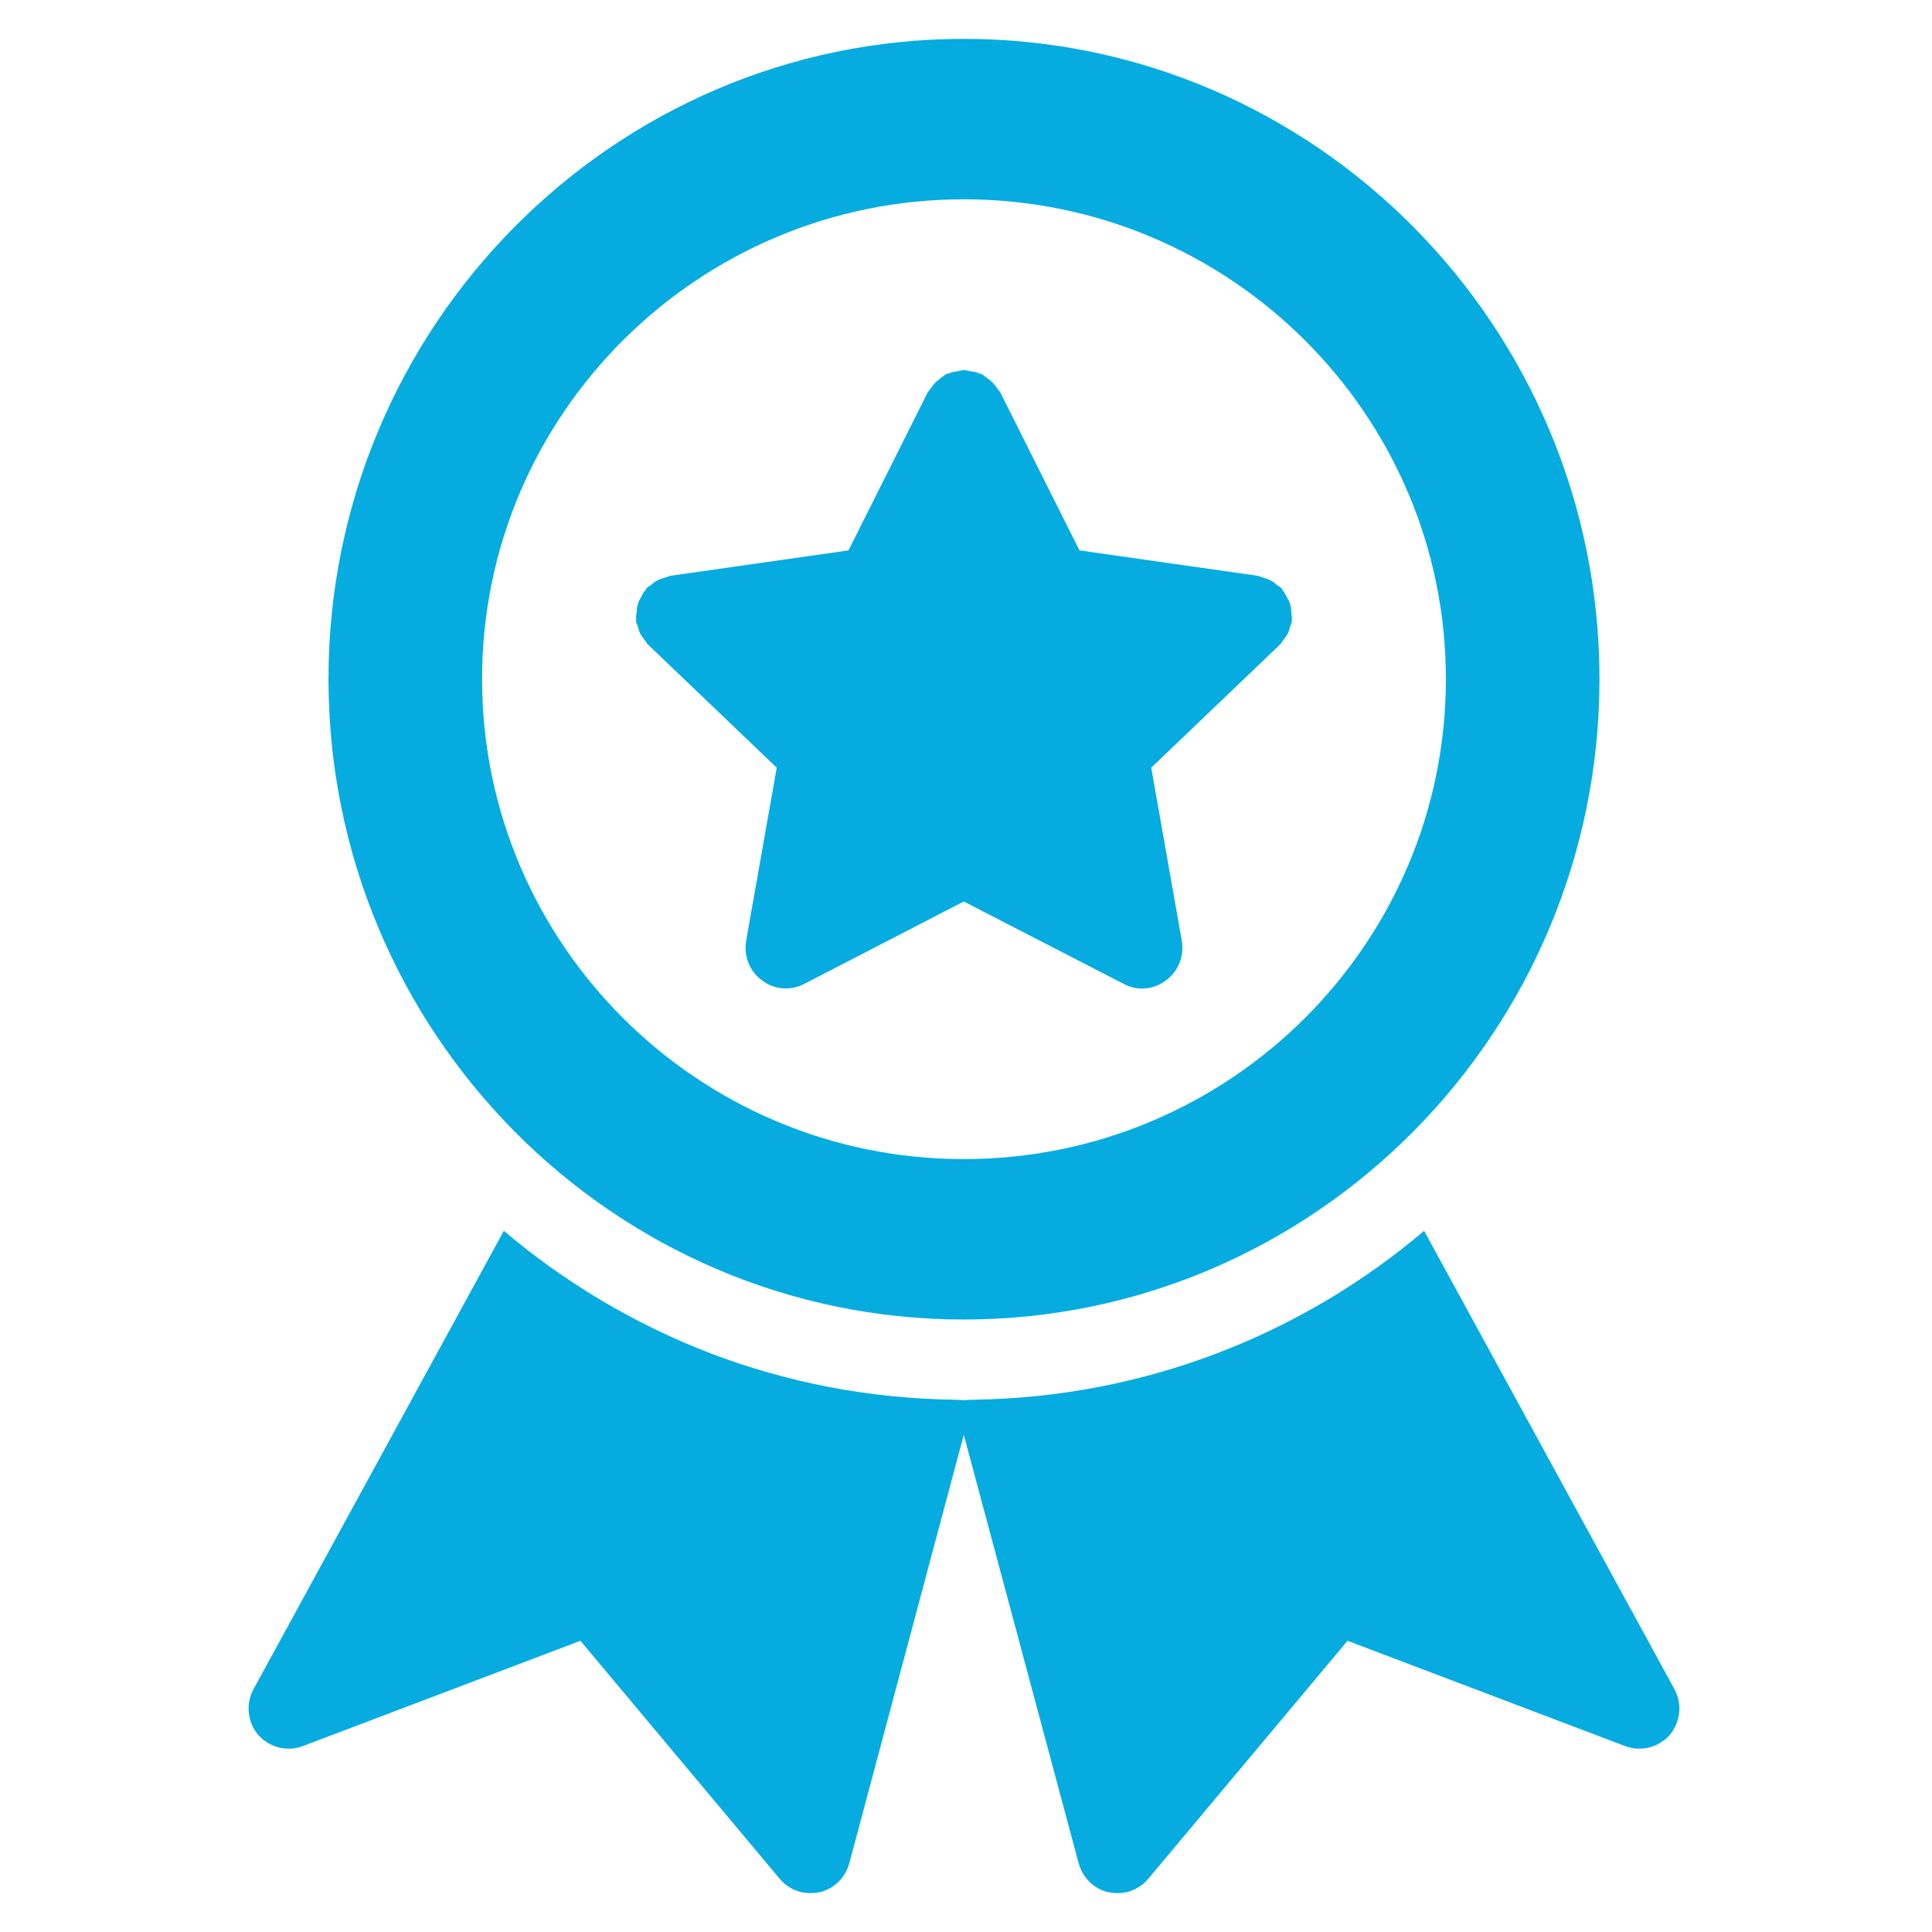 <svg xmlns="http://www.w3.org/2000/svg" xmlns:xlink="http://www.w3.org/1999/xlink" width="800" zoomAndPan="magnify" viewBox="0 0 600 600" height="800" preserveAspectRatio="xMidYMid meet" version="1.2"><defs><clipPath id="466ab59da1"><path d="M 102 12.07 L 497 12.07 L 497 410 L 102 410 Z M 102 12.07 "/></clipPath></defs><g id="bbc6d150bc"><path style=" stroke:none;fill-rule:nonzero;fill:#06acdf;fill-opacity:1;" d="M 518.512 538.855 C 515.008 542.734 509.5 544.113 504.617 542.234 L 418.488 509.562 L 356.645 583.422 C 354.266 586.301 350.762 587.93 347.133 587.93 C 346.129 587.93 345.254 587.805 344.379 587.68 C 339.746 586.676 336.242 583.172 334.988 578.664 L 299.309 445.59 L 263.758 578.664 C 262.504 583.172 259 586.676 254.367 587.68 C 253.492 587.805 252.617 587.93 251.613 587.93 C 247.984 587.93 244.477 586.301 242.098 583.422 L 180.258 509.562 L 94.129 542.234 C 89.246 544.113 83.738 542.734 80.234 538.855 C 76.852 534.848 76.227 529.215 78.73 524.582 L 156.473 382.246 C 175.375 398.27 197.156 411.289 220.691 420.305 C 244.352 429.316 269.766 434.324 296.43 434.699 C 297.434 434.699 298.309 434.824 299.309 434.824 C 300.312 434.824 301.312 434.699 302.312 434.699 C 355.52 433.949 404.344 414.418 442.273 382.246 L 520.016 524.582 C 522.52 529.215 521.891 534.848 518.512 538.855 Z M 518.512 538.855 "/><g clip-rule="nonzero" clip-path="url(#466ab59da1)"><path style=" stroke:none;fill-rule:nonzero;fill:#06acdf;fill-opacity:1;" d="M 299.309 12.07 C 190.523 12.07 102.016 101.328 102.016 210.867 C 102.016 320.531 190.523 409.789 299.309 409.789 C 408.223 409.789 496.73 320.531 496.73 210.867 C 496.73 101.328 408.223 12.07 299.309 12.07 Z M 299.309 359.965 C 216.812 359.965 149.711 293.113 149.711 210.867 C 149.711 128.742 216.812 61.895 299.309 61.895 C 381.934 61.895 449.035 128.742 449.035 210.867 C 449.035 293.113 381.934 359.965 299.309 359.965 Z M 299.309 359.965 "/></g><path style=" stroke:none;fill-rule:nonzero;fill:#06acdf;fill-opacity:1;" d="M 401.211 192.215 C 401.086 192.465 401.211 192.715 401.211 192.965 C 401.086 193.59 400.836 194.09 400.586 194.719 C 400.461 195.344 400.336 195.969 399.961 196.719 C 399.461 197.598 398.832 198.348 398.207 199.223 C 397.957 199.473 397.832 199.973 397.457 200.227 L 357.523 238.406 L 367.035 292.238 C 367.789 296.996 365.91 301.75 362.027 304.504 C 359.902 306.133 357.273 307.008 354.641 307.008 C 352.641 307.008 350.762 306.508 348.883 305.508 L 299.309 279.969 L 249.859 305.508 C 245.605 307.762 240.473 307.387 236.715 304.504 C 232.836 301.75 230.957 296.996 231.707 292.238 L 241.223 238.406 L 201.289 200.227 C 200.914 199.973 200.789 199.473 200.539 199.223 C 199.91 198.348 199.285 197.598 198.785 196.719 C 198.41 195.969 198.285 195.344 198.16 194.719 C 197.91 194.09 197.66 193.59 197.531 192.965 C 197.531 192.715 197.66 192.465 197.531 192.215 C 197.531 191.336 197.66 190.461 197.785 189.582 C 197.785 188.832 197.91 188.082 198.16 187.457 C 198.285 186.703 198.785 186.078 199.16 185.328 C 199.535 184.578 199.91 183.824 200.539 183.199 C 200.664 182.949 200.664 182.699 200.914 182.574 C 201.289 182.199 201.789 181.949 202.164 181.695 C 202.789 181.07 203.543 180.57 204.293 180.195 C 205.043 179.82 205.797 179.57 206.672 179.32 C 207.172 179.195 207.672 178.941 208.176 178.816 L 263.508 170.93 L 288.168 121.734 C 288.418 121.359 288.793 121.105 289.043 120.605 C 289.547 119.98 290.047 119.23 290.672 118.602 C 291.297 118.102 291.926 117.602 292.551 117.102 C 293.051 116.852 293.301 116.477 293.801 116.223 C 294.051 116.098 294.301 116.098 294.68 115.973 C 295.43 115.598 296.18 115.473 297.059 115.348 C 297.809 115.223 298.559 114.973 299.309 114.973 C 300.188 114.973 300.938 115.223 301.688 115.348 C 302.566 115.473 303.316 115.598 304.066 115.973 C 304.441 116.098 304.691 116.098 304.945 116.223 C 305.445 116.477 305.695 116.852 306.195 117.102 C 306.82 117.602 307.449 118.102 308.074 118.602 C 308.699 119.23 309.199 119.98 309.699 120.605 C 309.949 121.105 310.328 121.359 310.578 121.734 L 335.238 170.93 L 390.57 178.816 C 391.07 178.941 391.574 179.195 392.074 179.32 C 392.949 179.57 393.699 179.82 394.453 180.195 C 395.203 180.57 395.953 181.07 396.582 181.695 C 396.957 181.949 397.457 182.199 397.832 182.574 C 398.082 182.699 398.082 182.949 398.207 183.199 C 398.832 183.824 399.207 184.578 399.586 185.328 C 399.961 186.078 400.461 186.703 400.586 187.457 C 400.836 188.082 400.961 188.832 400.961 189.582 C 401.086 190.461 401.211 191.336 401.211 192.215 Z M 401.211 192.215 "/></g></svg>